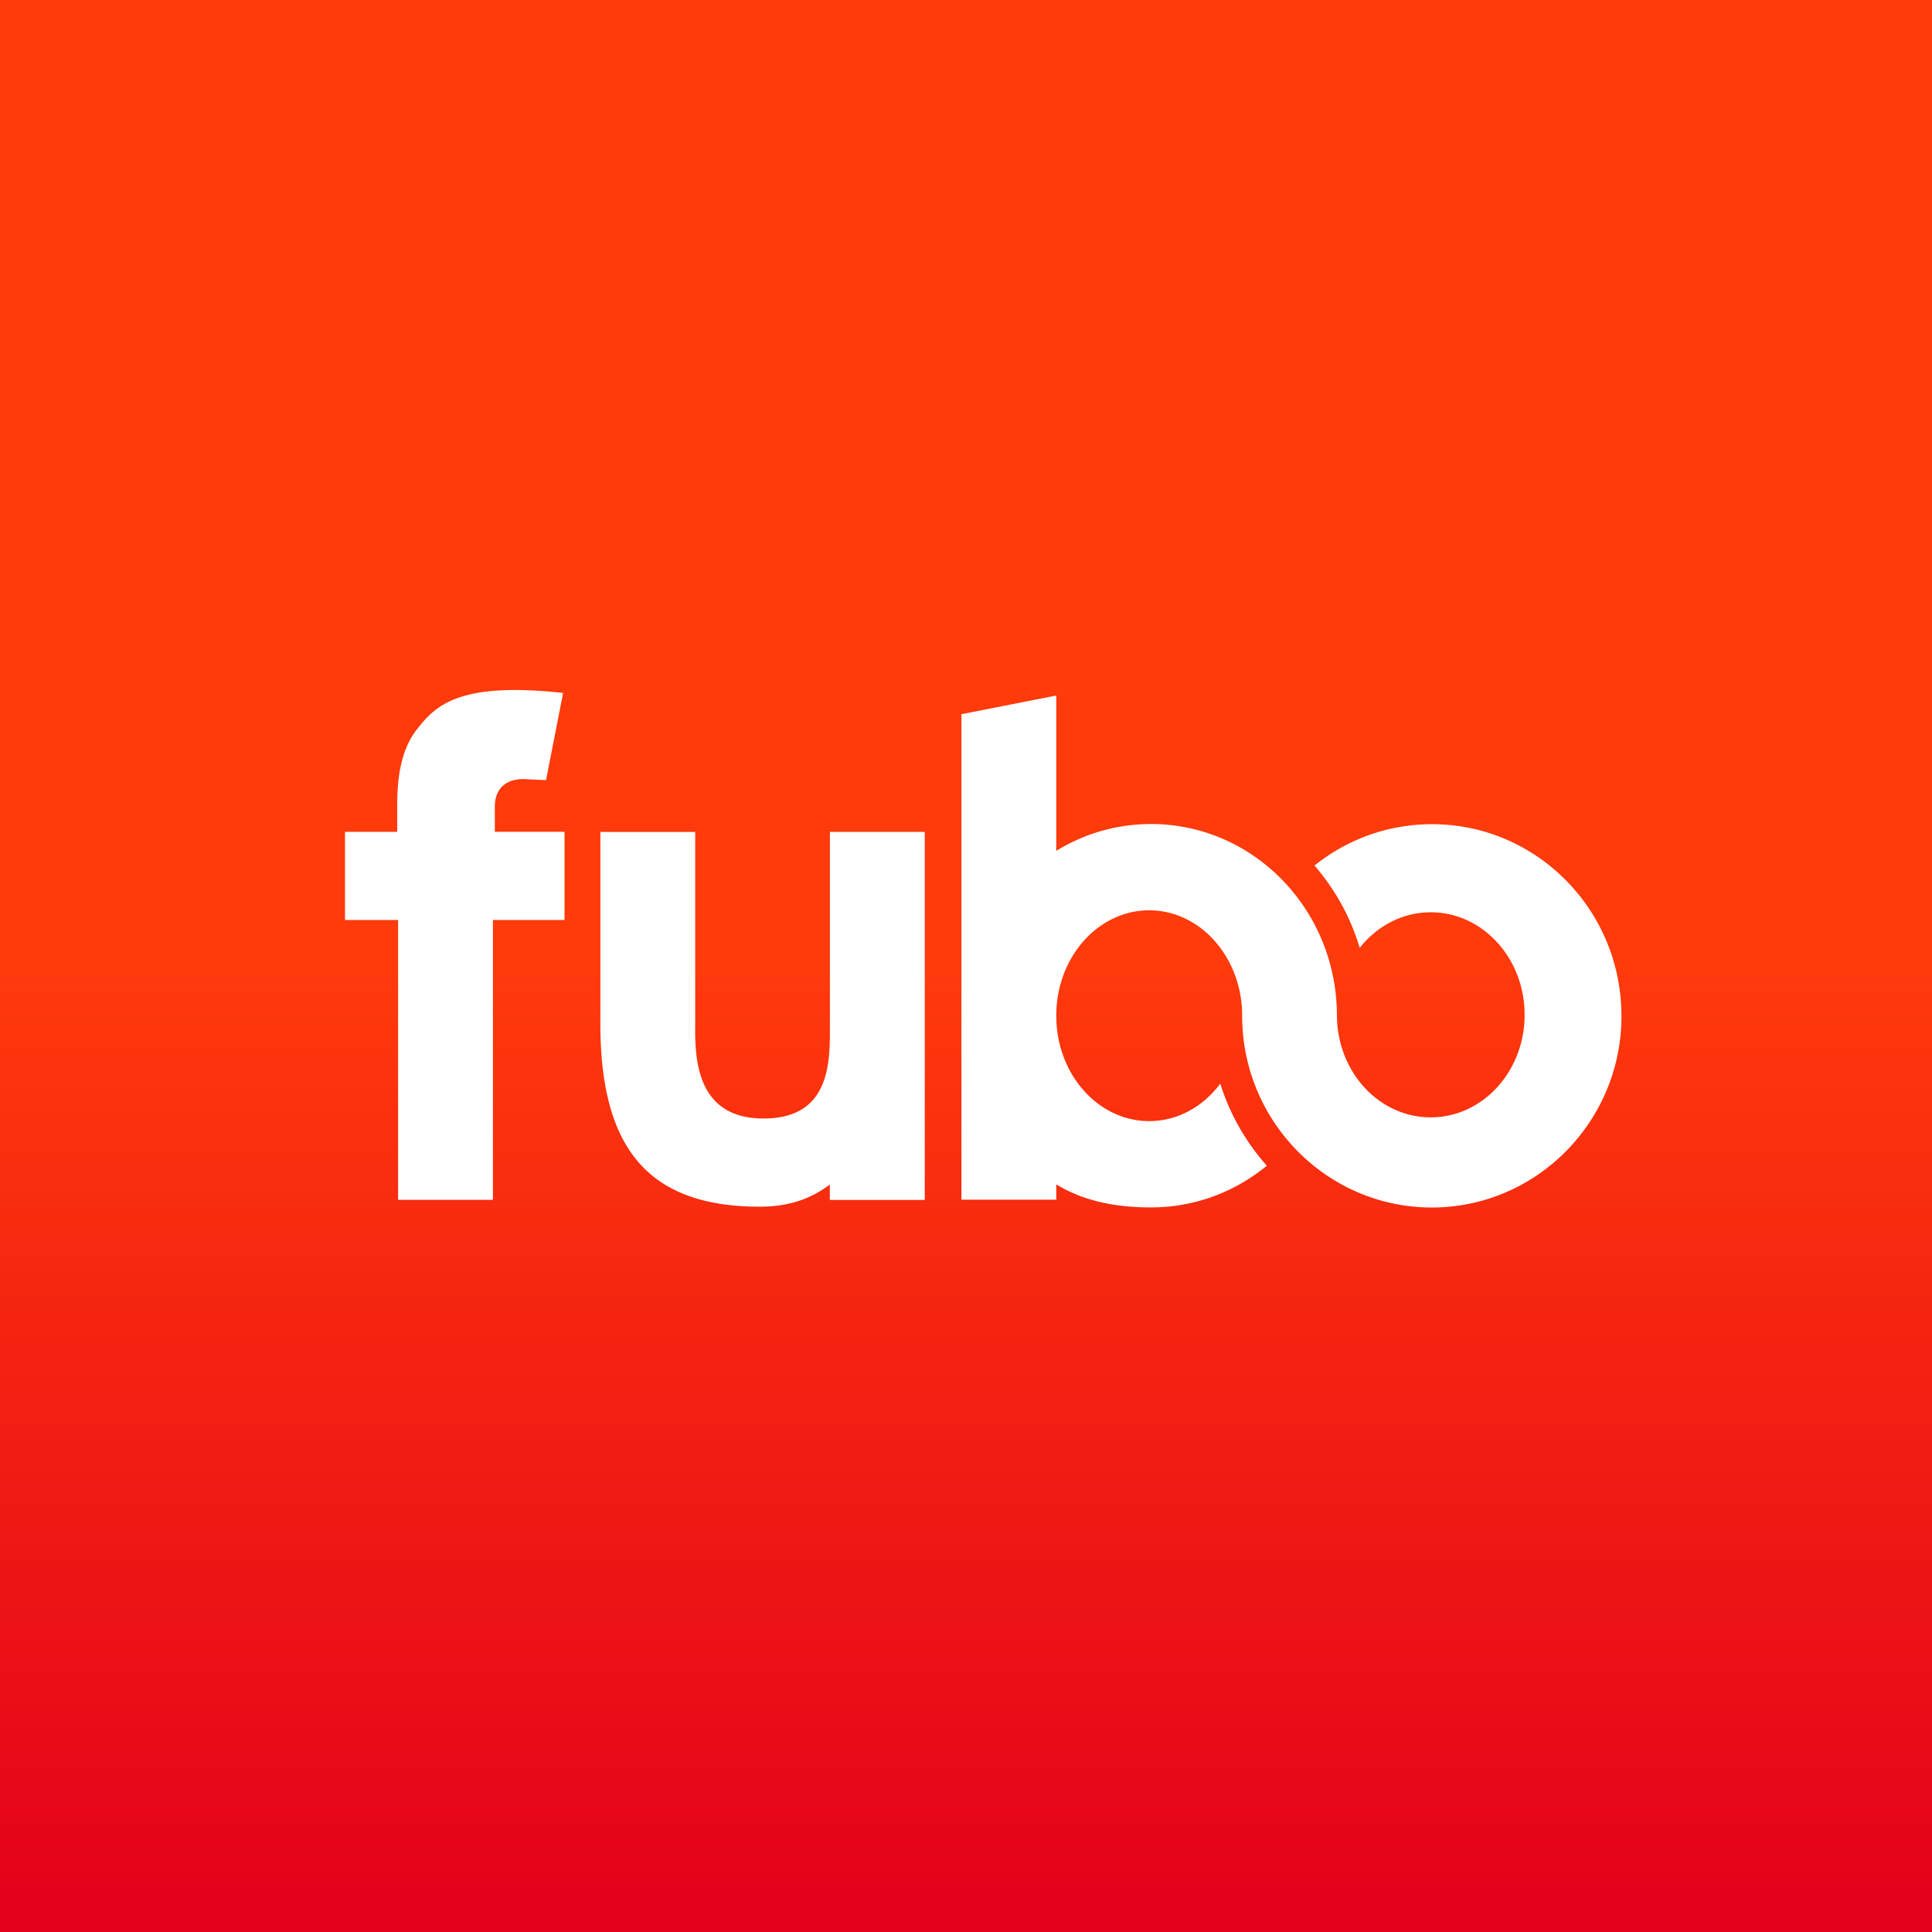 <svg xmlns="http://www.w3.org/2000/svg" width="112" height="112" fill="none"><rect width="100%" height="100%" fill="#333333" stroke="none"/><path fill="url(#a)" d="M0 0h112v112H0z"/><path fill="#fff" d="M53.603 69.563h-5.497v-.894c-.82.608-2.021 1.284-4.068 1.284-6.653 0-9.234-3.614-9.234-10.614V48.228h5.498V59.34c-.02 1.908 0 5.501 3.959 5.501s3.85-3.4 3.85-5.46V48.227h5.498v21.336zM32.65 40.172c-6.047-.666-7.42.722-8.524 2.168-.974 1.28-1.099 3.058-1.099 4.332v1.55H20v5.111h3.078v16.225h5.498V53.333h4.15v-5.112h-4.041v-1.44c0-1.466 1.17-1.648 1.761-1.612l1.208.057.99-5.054zm61.346 18.72c0-6.136-4.918-11.113-10.98-11.113-2.576 0-4.944.9-6.814 2.398a12.9 12.9 0 0 1 2.622 4.773c1-1.263 2.471-2.064 4.12-2.064 3.005 0 5.44 2.663 5.44 5.944s-2.435 5.944-5.44 5.944-5.416-2.632-5.442-5.892c0-2.824-1.02-5.403-2.704-7.364-1.975-2.298-4.856-3.749-8.068-3.749-2.01 0-3.887.567-5.498 1.555v-9.002l-5.498 1.082v28.144h5.498v-.89c1.611.988 3.487 1.337 5.498 1.337 2.539 0 4.87-.905 6.71-2.418a13 13 0 0 1-2.7-4.758c-.99 1.33-2.466 2.173-4.12 2.173-2.974 0-5.388-2.735-5.388-6.11s2.414-6.11 5.389-6.11 5.389 2.74 5.389 6.115C72.009 65.023 76.942 70 83.004 70 89.067 70 94 65.023 94 58.887z"/><defs><linearGradient id="a" x1="56.002" x2="56.002" y1="112" y2="0" gradientUnits="userSpaceOnUse"><stop stop-color="#E3001B"/><stop offset=".5" stop-color="#FF3A0B"/><stop offset="1" stop-color="#FF3A0B"/></linearGradient></defs></svg>